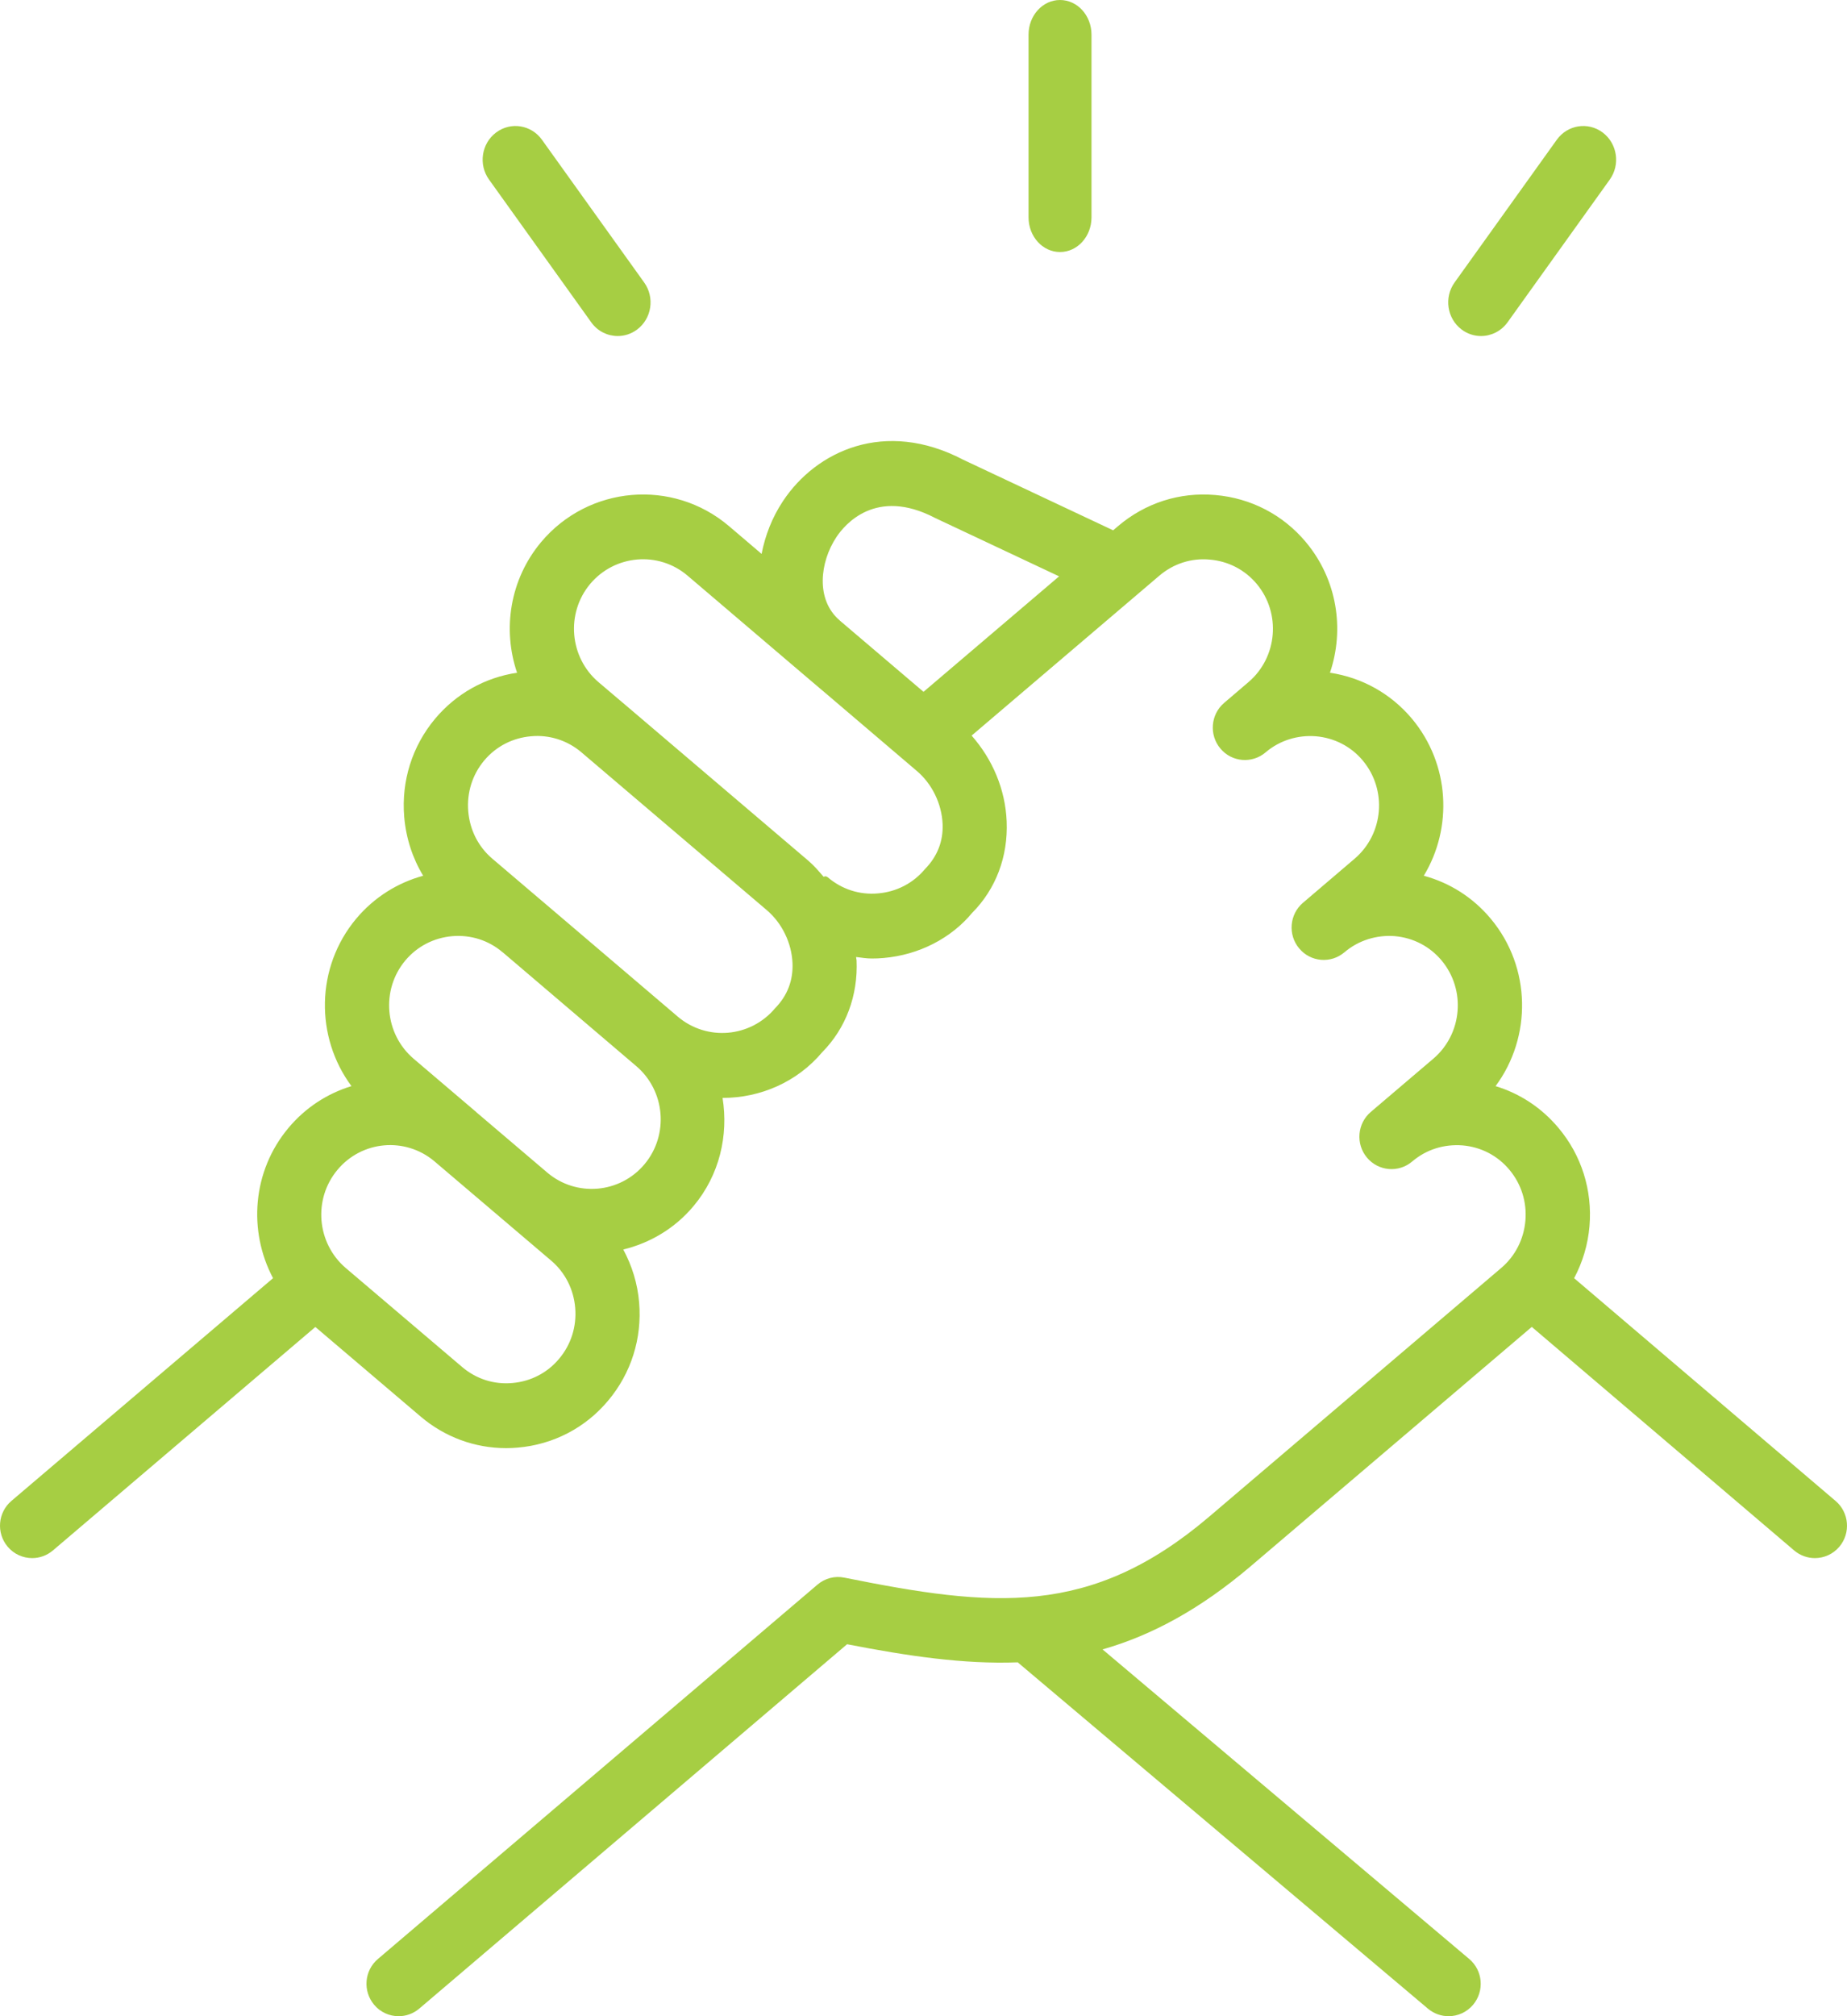 <svg width="77" height="84" viewBox="0 0 77 84" fill="none" xmlns="http://www.w3.org/2000/svg">
<path d="M76.524 62.534L65.624 53.253C65.977 52.589 66.201 51.854 66.265 51.079C66.389 49.586 65.932 48.135 64.977 46.998C64.278 46.16 63.369 45.56 62.349 45.251C63.863 43.21 63.845 40.308 62.15 38.278C61.414 37.396 60.445 36.779 59.357 36.486C60.569 34.485 60.446 31.84 58.865 29.946C57.989 28.901 56.784 28.228 55.445 28.028C56.058 26.224 55.748 24.148 54.443 22.588C53.491 21.448 52.148 20.751 50.666 20.624C49.176 20.493 47.743 20.957 46.612 21.919L46.406 22.094L40.158 19.155C36.888 17.443 34.025 18.789 32.641 20.878C32.18 21.572 31.898 22.321 31.75 23.077L30.388 21.917C28.044 19.927 24.532 20.231 22.556 22.588C21.252 24.148 20.942 26.224 21.556 28.028C20.217 28.227 19.015 28.9 18.136 29.948C17.183 31.089 16.727 32.538 16.851 34.032C16.926 34.918 17.198 35.752 17.642 36.486C16.588 36.773 15.606 37.373 14.849 38.276C13.152 40.307 13.137 43.208 14.652 45.25C13.66 45.553 12.74 46.137 12.024 46.994C10.515 48.795 10.341 51.285 11.383 53.252L0.476 62.532C-0.09 63.013 -0.161 63.865 0.316 64.435C0.581 64.751 0.958 64.914 1.341 64.914C1.647 64.914 1.952 64.81 2.204 64.597L13.147 55.285L17.536 59.017C18.544 59.874 19.796 60.333 21.105 60.333C21.264 60.333 21.424 60.325 21.585 60.311C23.065 60.184 24.407 59.488 25.356 58.35C26.312 57.212 26.77 55.763 26.645 54.269C26.58 53.477 26.347 52.733 25.984 52.058C27.09 51.788 28.128 51.188 28.915 50.246C30 48.949 30.373 47.299 30.123 45.742H30.127C31.688 45.742 33.226 45.089 34.28 43.835C35.264 42.837 35.773 41.479 35.71 40.013C35.707 39.964 35.691 39.918 35.689 39.871C35.908 39.898 36.125 39.934 36.349 39.934C36.508 39.934 36.67 39.928 36.831 39.913C38.313 39.786 39.653 39.088 40.526 38.035C41.516 37.042 42.028 35.688 41.967 34.221C41.912 32.887 41.377 31.633 40.506 30.647L48.335 23.982C48.921 23.486 49.662 23.242 50.436 23.315C51.206 23.379 51.901 23.74 52.393 24.329C53.414 25.55 53.259 27.388 52.047 28.419L51.035 29.283L51.033 29.285C50.47 29.765 50.399 30.617 50.878 31.187C51.353 31.755 52.198 31.826 52.763 31.345L52.77 31.338C53.351 30.848 54.097 30.616 54.855 30.675C55.626 30.74 56.324 31.099 56.815 31.688C57.838 32.913 57.683 34.747 56.47 35.779L54.322 37.611C54.322 37.611 54.321 37.612 54.319 37.612C53.755 38.094 53.685 38.946 54.163 39.514C54.639 40.084 55.484 40.156 56.049 39.674H56.05C56.634 39.174 57.399 38.943 58.146 39.002C58.915 39.069 59.608 39.428 60.1 40.017C61.121 41.24 60.966 43.076 59.755 44.107L57.15 46.324L57.148 46.326C56.583 46.806 56.511 47.658 56.987 48.228C57.464 48.798 58.308 48.872 58.874 48.39L58.878 48.387C59.462 47.891 60.198 47.661 60.972 47.72C61.741 47.786 62.434 48.145 62.927 48.737C63.421 49.327 63.657 50.077 63.593 50.851C63.527 51.626 63.171 52.328 62.587 52.825L50.417 63.183C45.451 67.41 41.355 66.963 35.203 65.729C34.801 65.644 34.39 65.756 34.077 66.022L15.753 81.618C15.188 82.098 15.117 82.95 15.595 83.521C15.858 83.837 16.236 84 16.618 84C16.923 84 17.229 83.896 17.482 83.681L35.314 68.503C37.855 68.997 40.181 69.341 42.428 69.257L59.53 83.686C59.783 83.897 60.087 84 60.39 84C60.773 84 61.153 83.835 61.418 83.517C61.892 82.944 61.818 82.094 61.251 81.616L45.965 68.719C47.993 68.139 50.018 67.059 52.146 65.249L63.859 55.282L74.797 64.596C75.049 64.81 75.356 64.914 75.661 64.914C76.043 64.914 76.42 64.752 76.685 64.436C77.161 63.867 77.09 63.015 76.525 62.534L76.524 62.534ZM35.007 25.848C33.994 24.985 34.179 23.416 34.868 22.378C35.208 21.865 36.507 20.289 38.976 21.576L44.153 24.012L38.501 28.823L35.019 25.861L35.01 25.853C35.009 25.852 35.01 25.849 35.007 25.848L35.007 25.848ZM23.313 56.605C22.821 57.196 22.128 57.554 21.361 57.62C20.585 57.69 19.846 57.447 19.264 56.951L14.413 52.828C13.201 51.791 13.047 49.956 14.071 48.736C15.086 47.521 16.884 47.36 18.099 48.373L22.976 52.519C23.559 53.014 23.916 53.715 23.98 54.492C24.044 55.267 23.807 56.017 23.313 56.605L23.313 56.605ZM26.87 48.504C25.847 49.725 24.029 49.882 22.816 48.853L19.858 46.338C19.854 46.335 19.853 46.33 19.849 46.326L19.847 46.325L17.243 44.109C16.031 43.075 15.876 41.24 16.896 40.018C17.39 39.428 18.087 39.069 18.855 39.003C19.625 38.939 20.369 39.175 20.953 39.674L20.955 39.675C20.958 39.678 20.963 39.678 20.965 39.681L26.524 44.416C27.737 45.447 27.891 47.283 26.87 48.504L26.87 48.504ZM32.312 42.007C31.286 43.229 29.468 43.386 28.253 42.353L22.664 37.594C22.663 37.592 22.66 37.592 22.659 37.591L20.526 35.776C19.942 35.281 19.586 34.58 19.521 33.804C19.455 33.029 19.692 32.275 20.183 31.688C20.676 31.099 21.371 30.74 22.14 30.675C22.895 30.604 23.646 30.844 24.229 31.334L24.241 31.345L31.965 37.917C32.603 38.46 33.003 39.286 33.039 40.126C33.068 40.831 32.837 41.471 32.312 42.007L32.312 42.007ZM38.562 36.207C38.071 36.796 37.377 37.155 36.609 37.221C35.836 37.292 35.096 37.049 34.515 36.555C34.449 36.5 34.391 36.499 34.336 36.53C34.135 36.294 33.93 36.057 33.693 35.855L25.967 29.281C25.961 29.276 25.956 29.273 25.95 29.268L24.95 28.419C23.738 27.386 23.583 25.55 24.603 24.329C25.628 23.109 27.449 22.951 28.66 23.98L30.491 25.539C30.492 25.539 30.492 25.54 30.494 25.542L33.402 28.018L34.302 28.783H34.304L38.224 32.122C38.861 32.663 39.26 33.49 39.297 34.332C39.324 35.032 39.091 35.667 38.562 36.207L38.562 36.207Z" fill="#A6CE43"/>
<path d="M44.191 10.5C44.917 10.5 45.504 9.853 45.504 9.054V1.446C45.504 0.647 44.917 0 44.191 0C43.466 0 42.879 0.647 42.879 1.446V9.054C42.879 9.853 43.466 10.5 44.191 10.5Z" fill="#A6CE43"/>
<path d="M61.742 14C62.164 14 62.579 13.801 62.849 13.428L67.11 7.482C67.557 6.858 67.425 5.98 66.816 5.522C66.202 5.062 65.347 5.201 64.901 5.823L60.64 11.769C60.193 12.393 60.325 13.271 60.934 13.729C61.178 13.912 61.462 14 61.742 14Z" fill="#A6CE43"/>
<path d="M24.648 13.428C24.915 13.803 25.331 14 25.753 14C26.034 14 26.317 13.912 26.562 13.728C27.172 13.271 27.303 12.393 26.855 11.769L22.593 5.822C22.146 5.199 21.291 5.063 20.68 5.522C20.071 5.979 19.939 6.857 20.387 7.481L24.648 13.428Z" fill="#A6CE43"/>
</svg>
